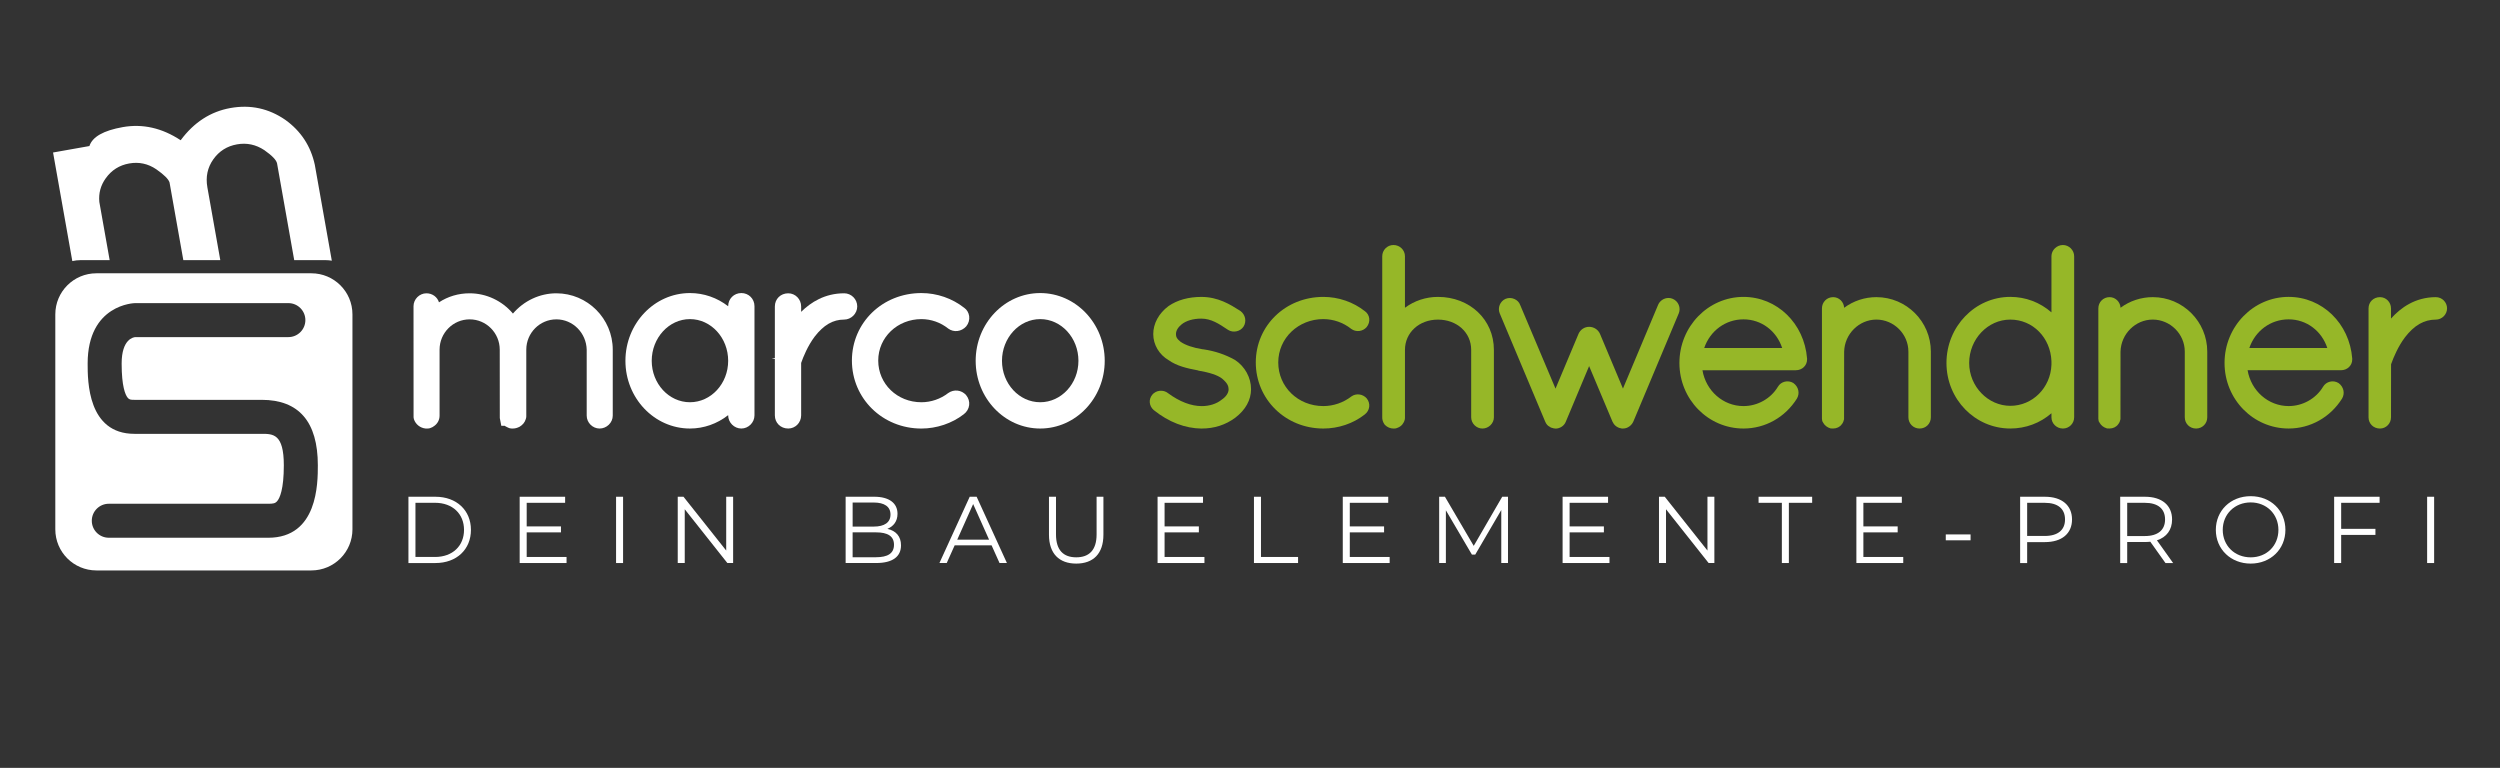 <?xml version="1.0" encoding="UTF-8"?>
<svg id="Ebene_1" data-name="Ebene 1" xmlns="http://www.w3.org/2000/svg" xmlns:xlink="http://www.w3.org/1999/xlink" viewBox="0 0 1666.98 512">
  <rect x="0" y="0" width="1666.98" height="512" fill="#333333" stroke="none"/>
  <defs>
    <style>
      .cls-1 {
        fill: none;
      }

      .cls-2 {
        fill: #96b728;
      }

      .cls-3 {
        fill: #fff;
      }

      .cls-4 {
        clip-path: url(#clippath);
      }
    </style>
    <clipPath id="clippath">
      <rect class="cls-1" x="27.13" y="37.32" width="1612.72" height="409.34"/>
    </clipPath>
  </defs>
  <g class="cls-4">
    <path class="cls-3" d="M53.92,173.45h19.2l-6.88-38.76c-.56-5.81.87-11.09,4.28-15.83,3.88-5.42,9.1-8.71,15.63-9.86,6.53-1.16,12.55.14,18.07,3.89,5.13,3.59,8.07,6.49,8.82,8.72l9.2,51.85h24.65l-8.61-48.52c-1.24-6.99.08-13.22,3.95-18.7,3.87-5.47,9.14-8.8,15.79-9.98,6.53-1.16,12.61.13,18.24,3.86,5.12,3.59,7.95,6.52,8.47,8.78l11.45,64.56h20.94c1.41,0,2.78.14,4.13.36l-11.33-63.89c-2.7-12.52-9.26-22.53-19.69-30.02-11.05-7.62-23.22-10.25-36.51-7.89-13.3,2.36-24.38,9.53-33.25,21.5-12.45-8.2-25.32-11.11-38.62-8.76-12.84,2.28-20.25,6.49-22.23,12.63l-24.24,4.3,12.84,72.4c1.83-.41,3.73-.64,5.69-.64"/>
    <path class="cls-3" d="M207.61,182.23H64.27c-15.13,0-27.39,12.26-27.39,27.39v143.35c0,15.13,12.26,27.39,27.39,27.39h143.35c15.13,0,27.39-12.26,27.39-27.39v-143.35c0-15.13-12.26-27.39-27.39-27.39M178.83,358.56h-106.29c-6.25,0-11.33-5.08-11.33-11.33s5.08-11.33,11.33-11.33h106.29c3.24,0,4.69-.17,6.06-1.83,1.63-1.97,4.36-7.69,4.36-23.82,0-20.97-7.18-20.97-14.77-20.97h-84.84c-31.2,0-31.2-35.26-31.2-46.84,0-39.66,31.3-40.31,31.61-40.32h102.24c6.25,0,11.33,5.08,11.33,11.33s-5.08,11.33-11.33,11.33h-102.03c-1.18.07-9.15,1.2-9.15,17.65,0,15.32,2.47,20.78,3.94,22.67,1.08,1.39,2.01,1.51,4.6,1.51h84.84c24.84,0,37.44,14.68,37.44,43.64,0,11.95,0,48.32-33.09,48.32"/>
    <path class="cls-3" d="M370.97,195.57c-11.08,0-21.7,5.01-28.95,13.52-7.15-8.51-17.74-13.52-28.87-13.52-7.43,0-14.42,2.07-20.44,6.02-1.09-3.53-4.39-6.02-8.38-6.02-4.66,0-8.6,3.94-8.6,8.61l.03,74.07.22,1.24c1.14,3.43,4.14,5.88,7.86,6.25h.99c.44,0,1.47,0,2.29-.41.86-.26,1.61-.7,2.08-1.08,2.45-1.55,3.9-4.19,3.9-7.11v-43.98c0-11.15,9-20.22,20.06-20.22s20.06,9.07,20.06,20.22l.04,45.6,1,5.16h2.32c.36.29.76.56,1.21.73.29.18.67.4.99.49.74.39,1.56.59,2.38.59h.82c1.44,0,2.86-.36,4.47-1.18,2.05-1.24,3.42-2.84,4.06-4.91.27-.64.41-1.32.41-2.01v-44.47c0-11.15,9-20.22,20.06-20.22s19.95,9.1,20.22,20.23v43.97c0,4.66,3.94,8.6,8.6,8.6s8.77-3.86,8.77-8.6v-43.98c0-20.73-16.86-37.59-37.59-37.59"/>
    <path class="cls-3" d="M494.31,195.41c-4.92,0-8.77,3.85-8.77,8.77v.03c-7.36-5.71-16.25-8.8-25.49-8.8-23.72,0-43.02,20.26-43.02,45.17s19.3,45.16,43.02,45.16c9.21,0,18.1-3.13,25.49-8.92v.15c0,4.75,4.02,8.77,8.77,8.77s8.77-4.01,8.77-8.77v-72.8c0-4.92-3.85-8.77-8.77-8.77M485.54,240.58c0,15.24-11.44,27.63-25.49,27.63s-25.49-12.4-25.49-27.63,11.44-27.8,25.49-27.8,25.49,12.47,25.49,27.8"/>
    <path class="cls-3" d="M562.82,195.57c-12.79,0-22.22,6.01-28.62,12.37v-3.6c0-4.83-3.86-8.77-8.6-8.77-5.09,0-8.93,3.77-8.93,8.77v34.4l-2.09-.02,2.09.62v37.63c0,5,3.84,8.77,8.93,8.77,4.74,0,8.6-3.93,8.6-8.77v-34.93s.06-.2.06-.2c1.34-3.82,4.29-11.16,8.99-17.43,5.97-7.72,12.19-11.31,19.58-11.31,4.75,0,8.77-4.02,8.77-8.77s-3.85-8.77-8.77-8.77"/>
    <path class="cls-3" d="M614.37,212.78c6.45,0,12.79,2.22,17.91,6.31,3.69,2.71,8.81,2.09,11.99-1.48,1.58-1.92,2.3-4.4,1.97-6.83-.33-2.28-1.54-4.3-3.19-5.44-8.1-6.41-18.28-9.93-28.68-9.93-25.97,0-46.32,19.77-46.32,45.01s20.35,45.33,46.32,45.33c10.2,0,20.51-3.48,28.26-9.53,2.04-1.53,3.32-3.7,3.6-6.1.29-2.35-.43-4.71-2.07-6.71-3.06-3.45-8.18-4.02-11.97-1.28-5.08,3.92-11.41,6.08-17.81,6.08-16.14,0-28.78-12.21-28.78-27.79s12.91-27.64,28.78-27.64"/>
    <path class="cls-3" d="M693.6,195.41c-23.72,0-43.03,20.26-43.03,45.17s19.3,45.16,43.03,45.16,43.02-20.26,43.02-45.16-19.3-45.17-43.02-45.17M719.09,240.58c0,15.24-11.44,27.63-25.49,27.63s-25.49-12.4-25.49-27.63,11.44-27.8,25.49-27.8,25.49,12.47,25.49,27.8"/>
    <path class="cls-2" d="M801.32,285.74c8.32,0,15.8-2.39,22.23-7.12,6.96-5.28,10.64-11.9,10.64-19.14,0-7.67-4.08-15.11-10.65-19.43l-.1-.06c-6.48-3.62-13.32-5.94-21.3-7.1l-.21.02c-6.31-1.01-11.41-2.74-14.65-4.94-2.66-2.1-3.16-3.46-3.16-5.22,0-2.21,1.34-4.51,3.78-6.47,3.06-2.47,7.71-3.83,13.11-3.83,6.6,0,11.78,3.46,17.27,7.12l.57.38c3.43,2.19,8.23,1.11,10.35-2.21,2.16-3.4,1.25-7.95-2.11-10.39l-.4-.26c-6.42-4.06-14.41-9.11-25.68-9.11-8.49,0-16.02,2.09-21.82,6.09-6.49,4.82-10.21,11.63-10.21,18.69s3.92,13.74,10.36,17.46c5.21,3.74,12.28,5.43,19.16,6.69l.78.25c7.37,1.23,12.61,3,15.51,5.21,3.96,3.33,4.34,5.19,4.44,7.2,0,2.41-1.69,4.98-4.65,6.96-3.32,2.71-8.14,4.26-13.23,4.26-7.15,0-14.76-2.93-22.54-8.64-3.04-2.51-8.04-2.04-10.52,1.08-2.51,3.13-2.14,7.38.96,10.17,10.08,8.07,20.87,12.23,32.08,12.37"/>
    <path class="cls-2" d="M882.38,212.78c6.74,0,13.33,2.3,18.61,6.52,3.21,2.34,7.64,1.8,10.27-1.17,1.38-1.69,2.01-3.83,1.73-5.87-.27-1.93-1.32-3.66-2.81-4.7-7.82-6.19-17.69-9.59-27.79-9.59-25.26,0-45.04,19.21-45.04,43.72s19.78,44.05,45.04,44.05c10.06,0,19.85-3.31,27.51-9.29,1.74-1.3,2.83-3.15,3.08-5.21.24-2-.35-3.99-1.71-5.65-2.59-2.91-7.05-3.52-10.24-1.2-5.33,4.12-11.95,6.38-18.64,6.38-16.86,0-30.06-12.77-30.06-29.08s13.49-28.92,30.06-28.92"/>
    <path class="cls-2" d="M958.81,197.97c-7.99,0-15.68,2.55-22,7.24v-34.35c0-4.13-3.43-7.49-7.65-7.49s-7.49,3.43-7.49,7.49v107.39c0,.62,0,1.4.35,2.44.26.79.56,1.39,1.16,2.3l.36.41c1.5,1.49,3.55,2.35,5.63,2.35h.49c.82,0,1.56-.17,1.96-.4,1.84-.61,3.3-1.8,4.07-3.25.35-.48.52-.93.6-1.13l.17-.47c.13-.31.36-.92.36-1.75v-45.46c0-11.51,9.46-20.18,22-20.18s22.16,8.49,22.16,20.18v44.97c0,4.06,3.43,7.49,7.49,7.49s7.65-3.36,7.65-7.49v-44.97c0-20.13-16.04-35.32-37.3-35.32M934.73,280.39h0,0Z"/>
    <path class="cls-2" d="M1075.27,281.28l.26.45c1.14,2.4,3.66,3.73,5.89,4h.76c1.65.01,3.01-.46,4.42-1.51,1.18-.88,2.07-2.06,2.64-3.46l30.13-71.79c.75-1.81.75-3.82,0-5.66-.76-1.85-2.19-3.29-4.03-4.06-.83-.38-1.79-.57-2.77-.57-3.03,0-5.83,1.86-6.97,4.61l-23.43,55.81-15.36-36.58c-1.22-2.75-4.11-4.6-7.2-4.6s-5.83,1.88-7.03,4.6l-15.38,36.61-23.54-55.72c-1.21-3.65-5.87-5.79-9.82-4.13-3.65,1.66-5.37,6.01-3.83,9.71l30.3,72.12c.64,1.61,1.73,2.84,2.8,3.32.63.53,1.38.86,1.87.9.66.21,1.46.44,2.38.44,2.44,0,5.51-1.56,6.68-4.54l15.56-37.13,15.65,37.21Z"/>
    <path class="cls-2" d="M1162.55,197.97c-23.56,0-42.73,19.76-42.73,44.05s19.17,43.72,42.73,43.72c14.47,0,27.78-7.45,35.63-19.98,2.06-3.52,1.1-7.85-2.38-10.37-3.62-2.21-8.28-.96-10.27,2.45-4.79,7.98-13.59,12.93-22.99,12.93-13.57,0-25.03-10.15-27.36-23.9h62.28c4.2,0,7.48-3.14,7.48-7.16v-.62c-1.81-23.44-20.04-41.12-42.4-41.12M1136.35,232.06c3.95-11.53,14.23-19.12,26.21-19.12s22.06,7.76,25.79,19.12h-52Z"/>
    <path class="cls-2" d="M1272.51,234.44v43.81c0,4.2,3.28,7.49,7.48,7.49s7.49-3.29,7.49-7.49v-43.81c0-20.02-16.29-36.31-36.31-36.31-7.79,0-15.31,2.49-21.51,7.09-.21-3.94-3.41-7.09-7.32-7.09-4.19,0-7.48,3.29-7.48,7.49v73.62l.23,1.68.19.19c.12.34.28.63.42.8.98,1.77,2.68,3.11,4.95,3.76l1.68.06c2.33,0,4.49-1.07,5.65-2.71,1.03-1.12,1.36-2.42,1.62-3.45l.06-45.1c.29-11.79,9.93-21.38,21.5-21.38s21.34,9.57,21.34,21.34"/>
    <path class="cls-2" d="M1367.89,278.25c0,4.13,3.43,7.49,7.65,7.49s7.49-3.43,7.49-7.49v-107.39c0-4.06-3.43-7.49-7.49-7.49s-7.65,3.36-7.65,7.49v37.42c-7.64-6.68-17.24-10.32-27.43-10.32-23.48,0-42.57,19.76-42.57,44.05s19.1,43.72,42.57,43.72c10.24,0,19.84-3.59,27.43-10.18v2.7ZM1367.89,243.27c-.59,15.33-12.64,27.33-27.43,27.33s-27.43-12.82-27.43-28.58,12.3-28.92,27.43-28.92,26.82,12.17,27.43,27.7v2.46Z"/>
    <path class="cls-2" d="M1456.8,278.25c0,4.2,3.29,7.49,7.49,7.49s7.49-3.29,7.49-7.49v-43.81c0-20.02-16.29-36.31-36.31-36.31-7.8,0-15.32,2.49-21.51,7.08-.21-3.94-3.41-7.08-7.31-7.08-4.2,0-7.49,3.29-7.49,7.49v73.62l.24,1.72.21.2c.12.31.26.57.38.74.99,1.78,2.7,3.13,4.96,3.77l1.69.06c2.32,0,4.48-1.07,5.64-2.71,1.06-1.16,1.38-2.48,1.63-3.51l.04-45.04c.28-11.79,9.93-21.38,21.5-21.38s21.34,9.57,21.34,21.34v43.81Z"/>
    <path class="cls-2" d="M1561.68,265.76c2.04-3.52,1.09-7.85-2.38-10.37-3.63-2.21-8.27-.96-10.27,2.45-4.78,7.97-13.59,12.92-22.98,12.92-13.57,0-25.04-10.15-27.37-23.9h62.28c4.2,0,7.49-3.14,7.49-7.16v-.62c-1.81-23.44-20.04-41.12-42.4-41.12-23.57,0-42.74,19.76-42.74,44.05s19.17,43.72,42.74,43.72c14.46,0,27.77-7.45,35.63-19.98M1499.83,232.06c3.96-11.53,14.24-19.12,26.22-19.12s22.06,7.76,25.79,19.12h-52Z"/>
    <path class="cls-2" d="M1624.2,213.11c4.06,0,7.48-3.43,7.48-7.48s-3.28-7.49-7.48-7.49c-13.74,0-23.53,7.11-29.9,14.29v-6.8c0-4.13-3.28-7.49-7.33-7.49-4.36,0-7.65,3.22-7.65,7.49v72.63c0,4.27,3.29,7.49,7.65,7.49,4.04,0,7.33-3.36,7.33-7.49l.04-35.34c1.71-4.84,4.7-11.9,9.29-18.03,6.21-8.04,12.75-11.78,20.58-11.78"/>
    <path class="cls-3" d="M272.34,331.23h18c14.14,0,23.68,9.09,23.68,22.1s-9.53,22.1-23.68,22.1h-18v-44.2ZM290.09,371.38c11.74,0,19.32-7.45,19.32-18.06s-7.58-18.06-19.32-18.06h-13.07v36.12h13.07Z"/>
    <polygon class="cls-3" points="377.77 371.38 377.77 375.42 346.51 375.42 346.51 331.23 376.82 331.23 376.82 335.27 351.19 335.27 351.19 351 374.05 351 374.05 354.98 351.19 354.98 351.19 371.38 377.77 371.38"/>
    <rect class="cls-3" x="410.79" y="331.23" width="4.67" height="44.2"/>
    <polygon class="cls-3" points="488.84 331.23 488.84 375.42 484.99 375.42 456.58 339.56 456.58 375.42 451.91 375.42 451.91 331.23 455.75 331.23 484.23 367.1 484.23 331.23 488.84 331.23"/>
    <path class="cls-3" d="M600.79,363.62c0,7.51-5.55,11.8-16.61,11.8h-20.32v-44.2h19.06c9.85,0,15.53,4.18,15.53,11.37,0,5.05-2.71,8.4-6.75,10.04,5.68,1.26,9.09,4.99,9.09,10.99M568.53,335.08v16.04h14.08c7.07,0,11.17-2.72,11.17-8.02s-4.1-8.02-11.17-8.02h-14.08ZM596.11,363.24c0-5.75-4.23-8.27-11.99-8.27h-15.6v16.59h15.6c7.76,0,11.99-2.52,11.99-8.33"/>
    <path class="cls-3" d="M661.2,363.62h-24.63l-5.3,11.8h-4.87l20.2-44.2h4.61l20.2,44.2h-4.93l-5.3-11.8ZM659.5,359.83l-10.61-23.74-10.61,23.74h21.21Z"/>
    <path class="cls-3" d="M699.45,356.55v-25.33h4.68v25.13c0,10.48,4.92,15.27,13.5,15.27s13.57-4.79,13.57-15.27v-25.13h4.55v25.33c0,12.69-6.81,19.25-18.12,19.25s-18.18-6.57-18.18-19.25"/>
    <polygon class="cls-3" points="803.11 371.38 803.11 375.42 771.86 375.42 771.86 331.23 802.16 331.23 802.16 335.27 776.53 335.27 776.53 351 799.39 351 799.39 354.98 776.53 354.98 776.53 371.38 803.11 371.38"/>
    <polygon class="cls-3" points="836.13 331.23 840.81 331.23 840.81 371.38 865.54 371.38 865.54 375.42 836.13 375.42 836.13 331.23"/>
    <polygon class="cls-3" points="926.61 371.38 926.61 375.42 895.35 375.42 895.35 331.23 925.66 331.23 925.66 335.27 900.03 335.27 900.03 351 922.89 351 922.89 354.98 900.03 354.98 900.03 371.38 926.61 371.38"/>
    <polygon class="cls-3" points="1005.52 331.23 1005.52 375.42 1001.04 375.42 1001.04 340.07 983.68 369.81 981.46 369.81 964.1 340.26 964.1 375.42 959.62 375.42 959.62 331.23 963.48 331.23 982.67 363.99 1001.66 331.23 1005.52 331.23"/>
    <polygon class="cls-3" points="1073.19 371.38 1073.19 375.42 1041.93 375.42 1041.93 331.23 1072.24 331.23 1072.24 335.27 1046.6 335.27 1046.6 351 1069.46 351 1069.46 354.98 1046.6 354.98 1046.6 371.38 1073.19 371.38"/>
    <polygon class="cls-3" points="1143.13 331.23 1143.13 375.42 1139.29 375.42 1110.88 339.56 1110.88 375.42 1106.2 375.42 1106.2 331.23 1110.05 331.23 1138.52 367.1 1138.52 331.23 1143.13 331.23"/>
    <polygon class="cls-3" points="1188.13 335.27 1172.6 335.27 1172.6 331.23 1208.33 331.23 1208.33 335.27 1192.8 335.27 1192.8 375.42 1188.13 375.42 1188.13 335.27"/>
    <polygon class="cls-3" points="1269.07 371.38 1269.07 375.42 1237.82 375.42 1237.82 331.23 1268.13 331.23 1268.13 335.27 1242.49 335.27 1242.49 351 1265.35 351 1265.35 354.98 1242.49 354.98 1242.49 371.38 1269.07 371.38"/>
    <rect class="cls-3" x="1297.43" y="356.35" width="16.53" height="3.92"/>
    <path class="cls-3" d="M1381.61,346.38c0,9.41-6.83,15.09-18.06,15.09h-11.86v13.96h-4.68v-44.2h16.54c11.23,0,18.06,5.69,18.06,15.15M1376.94,346.38c0-7.07-4.68-11.11-13.51-11.11h-11.74v22.1h11.74c8.83,0,13.51-4.04,13.51-10.99"/>
    <path class="cls-3" d="M1443.91,375.42l-10.1-14.2c-1.13.12-2.28.19-3.54.19h-11.87v14.02h-4.67v-44.2h16.54c11.23,0,18.06,5.69,18.06,15.15,0,6.95-3.67,11.81-10.1,13.9l10.79,15.15h-5.11ZM1443.65,346.38c0-7.07-4.67-11.11-13.5-11.11h-11.75v22.16h11.75c8.83,0,13.5-4.1,13.5-11.05"/>
    <path class="cls-3" d="M1477.5,353.32c0-12.87,9.84-22.47,23.23-22.47s23.16,9.53,23.16,22.47-9.9,22.48-23.16,22.48-23.23-9.6-23.23-22.48M1519.23,353.32c0-10.54-7.9-18.31-18.49-18.31s-18.63,7.76-18.63,18.31,7.95,18.31,18.63,18.31,18.49-7.76,18.49-18.31"/>
    <polygon class="cls-3" points="1561.07 335.27 1561.07 352.63 1583.92 352.63 1583.92 356.67 1561.07 356.67 1561.07 375.42 1556.39 375.42 1556.39 331.23 1586.7 331.23 1586.7 335.27 1561.07 335.27"/>
    <rect class="cls-3" x="1618.39" y="331.23" width="4.67" height="44.2"/>
  </g>
</svg>